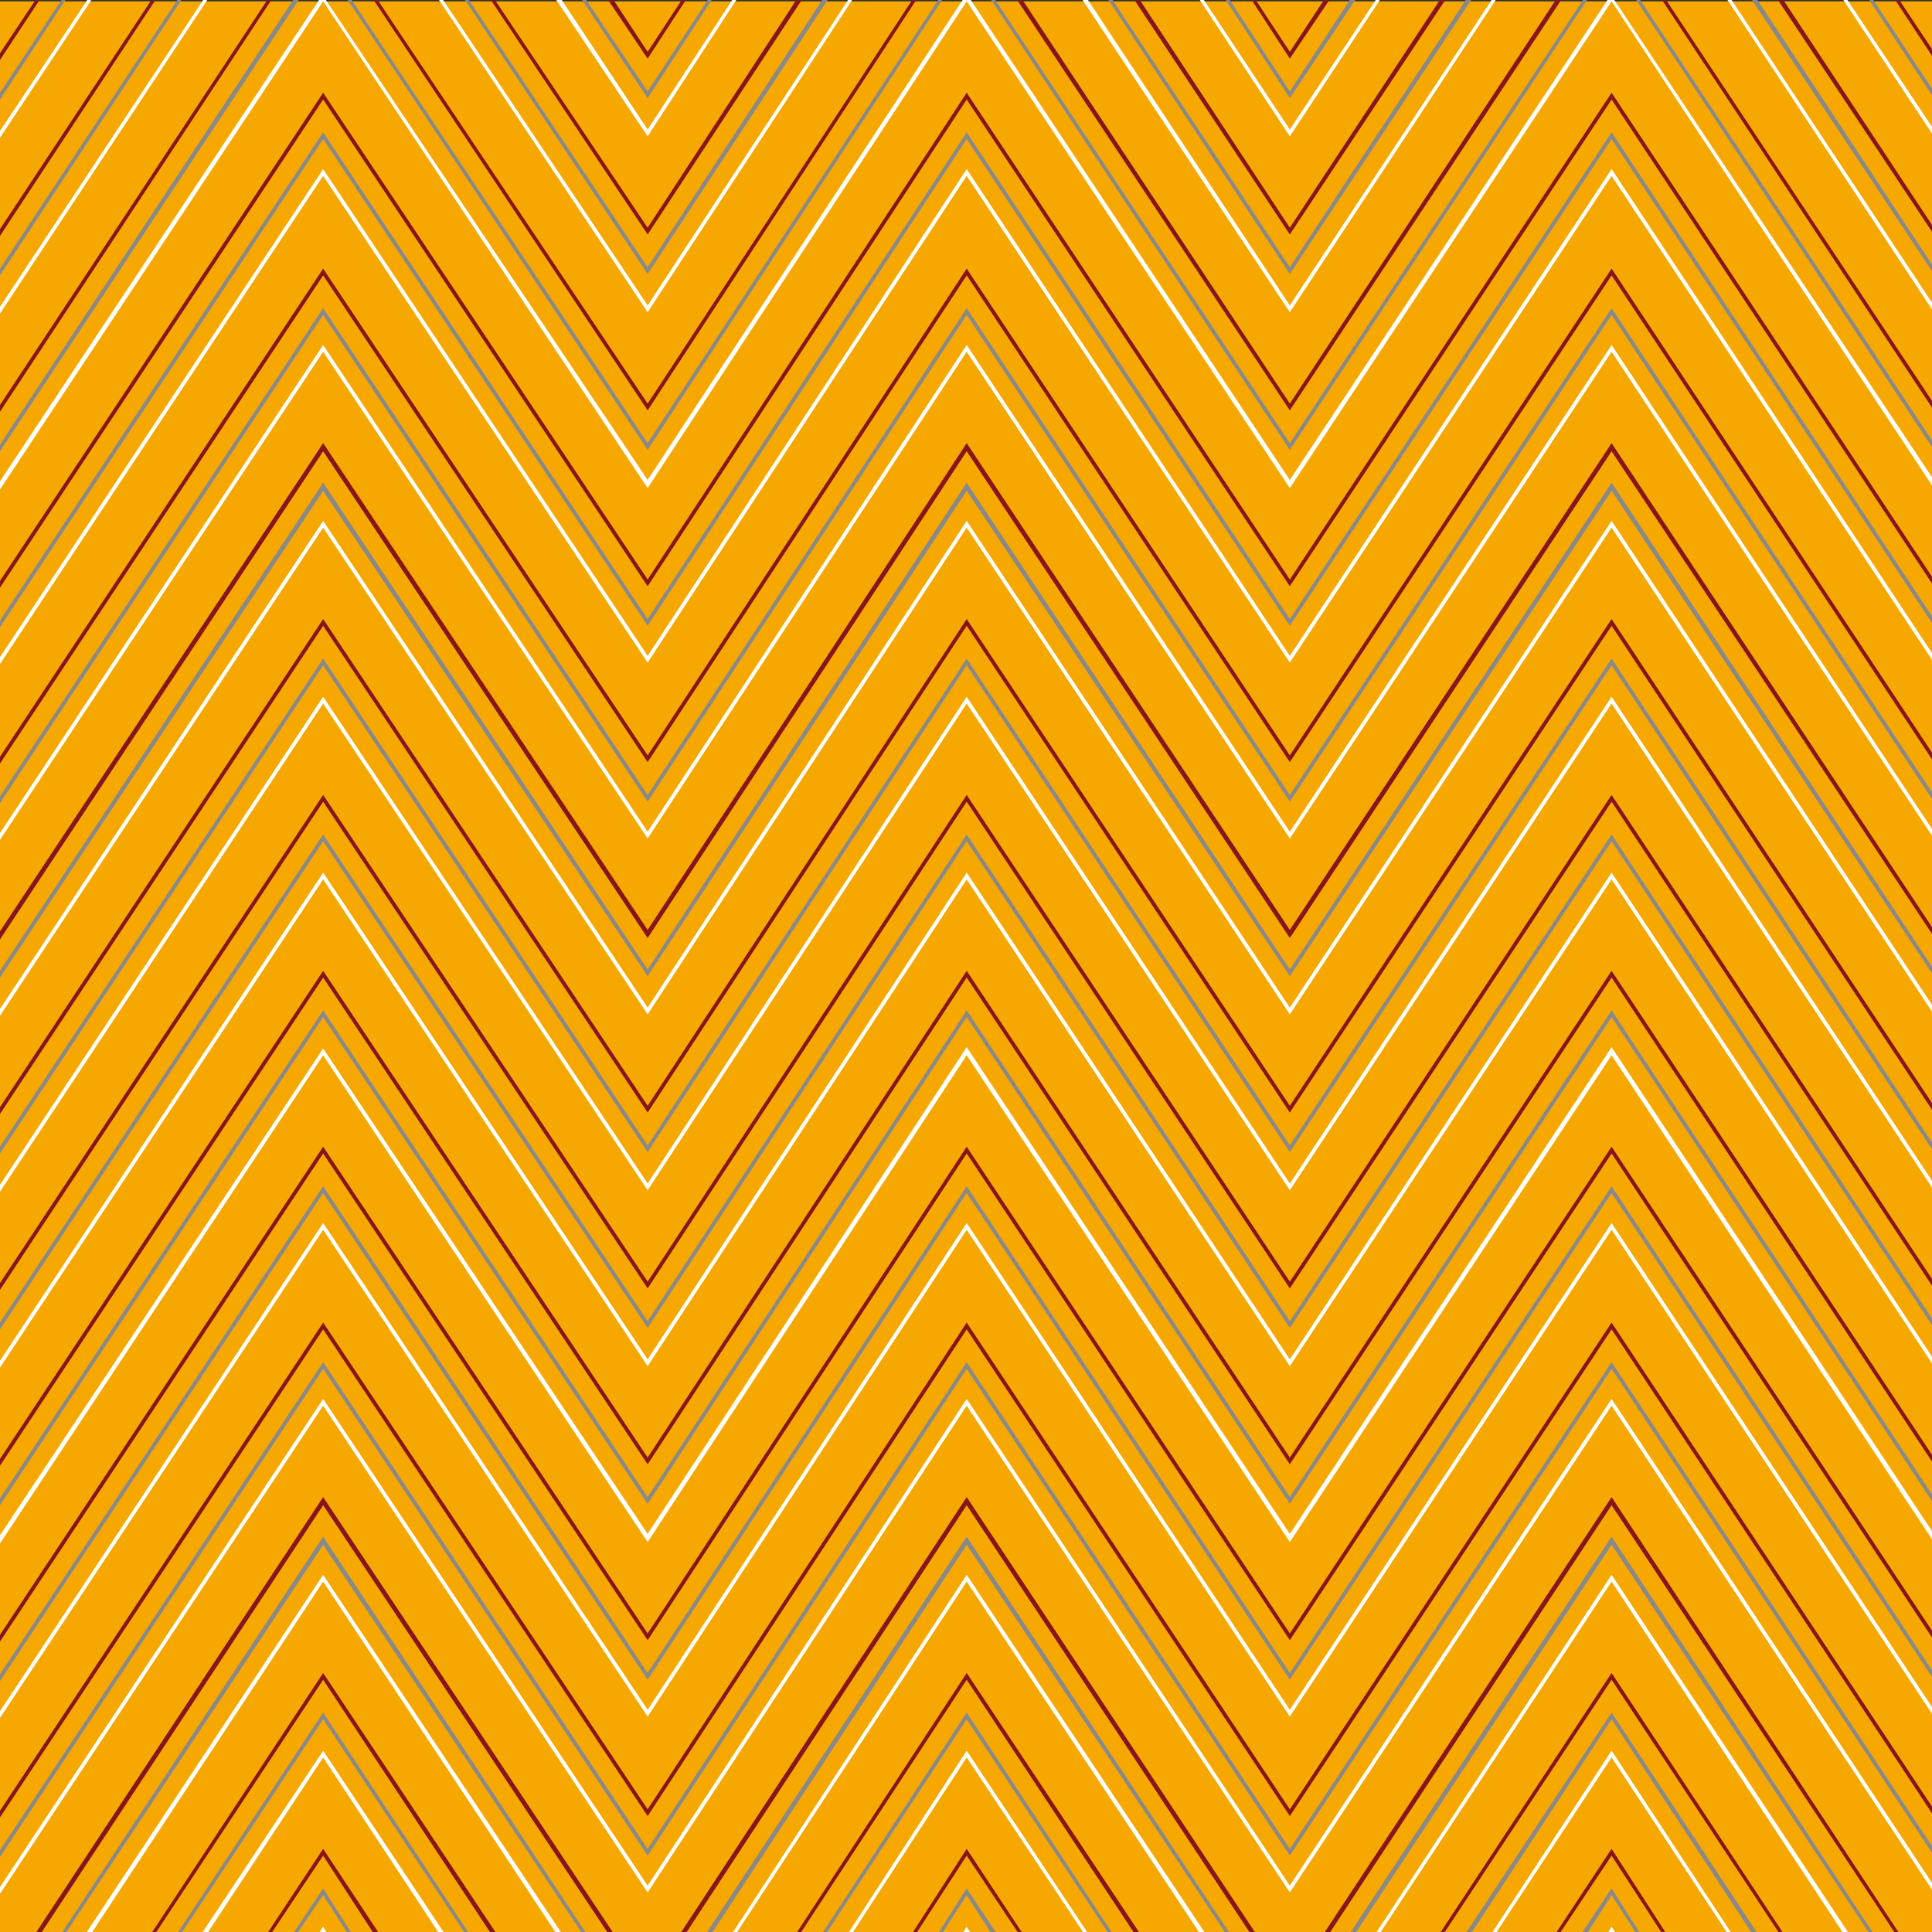<?xml version="1.0" encoding="utf-8"?>
<!-- Generator: Adobe Illustrator 21.1.0, SVG Export Plug-In . SVG Version: 6.00 Build 0)  -->
<svg version="1.1" id="Vrstva_1" xmlns="http://www.w3.org/2000/svg" xmlns:xlink="http://www.w3.org/1999/xlink" x="0px" y="0px"
	 viewBox="0 0 141.7 141.7" style="enable-background:new 0 0 141.7 141.7;" xml:space="preserve">
<rect x="0" y="0" width="141.7" height="141.7" fill="#333333" stroke="none"/>
<style type="text/css">
	.st0{fill:#F6A800;}
	.st1{fill:#8A8989;}
	.st2{fill:#871519;}
	.st3{fill:#FFFFFF;}
	.st4{fill:none;}
</style>
<g id="Vrstva_4">
</g>
<g id="Vrstva_3">
</g>
<rect id="SVGID_1_" x="0" y="0.1" class="st0" width="141.9" height="141.7"/>
<g>
	<g>
		<polygon class="st1" points="94.6,45.4 118.2,9.7 141.9,45.5 141.9,46 118.2,10.2 94.6,45.9 70.9,10.2 47.5,45.9 23.7,10.2 0,46 
			0,45.5 23.7,9.7 47.5,45.4 70.9,9.7 		"/>
	</g>
	<g>
		<polygon class="st2" points="94.6,42.5 118.2,6.8 141.9,42.6 141.9,43.1 118.2,7.3 94.6,43 70.9,7.3 47.5,43 23.7,7.3 0,43.1 
			0,42.6 23.7,6.8 47.5,42.5 70.9,6.8 		"/>
	</g>
	<g>
		<polygon class="st3" points="94.6,48.1 118.2,12.4 141.9,48.2 141.9,48.7 118.2,12.9 94.6,48.6 70.9,12.9 47.5,48.6 23.7,12.9 
			0,48.7 0,48.2 23.7,12.4 47.5,48.1 70.9,12.4 		"/>
	</g>
</g>
<polygon class="st1" points="47.5,136.1 70.9,100.4 94.6,136.1 118.2,100.4 141.9,136.2 141.9,135.7 118.2,99.9 94.6,135.6 
	70.9,99.9 47.5,135.6 23.7,99.9 0,135.7 0,136.2 23.7,100.4 "/>
<polygon class="st2" points="47.5,133.2 70.9,97.5 94.6,133.2 118.2,97.5 141.9,133.3 141.9,132.8 118.2,97 94.6,132.7 70.9,97 
	47.5,132.7 23.7,97 0,132.8 0,133.3 23.7,97.5 "/>
<polygon class="st3" points="47.5,138.8 70.9,103.1 94.6,138.8 118.2,103.1 141.9,138.9 141.9,138.4 118.2,102.6 94.6,138.3 
	70.9,102.6 47.5,138.3 23.7,102.6 0,138.4 0,138.9 23.7,103.1 "/>
<polygon class="st1" points="47.5,123.2 70.9,87.5 94.6,123.2 118.2,87.5 141.9,123.3 141.9,122.8 118.2,87 94.6,122.7 70.9,87 
	47.5,122.7 23.7,87 0,122.8 0,123.3 23.7,87.5 "/>
<polygon class="st2" points="47.5,120.3 70.9,84.6 94.6,120.3 118.2,84.6 141.9,120.4 141.9,119.9 118.2,84.1 94.6,119.8 70.9,84.1 
	47.5,119.8 23.7,84.1 0,119.9 0,120.4 23.7,84.6 "/>
<polygon class="st3" points="47.5,125.9 70.9,90.2 94.6,125.9 118.2,90.2 141.9,126 141.9,125.5 118.2,89.7 94.6,125.4 70.9,89.7 
	47.5,125.4 23.7,89.7 0,125.5 0,126 23.7,90.2 "/>
<polygon class="st1" points="47.5,110.3 70.9,74.6 94.6,110.3 118.2,74.6 141.9,110.4 141.9,109.9 118.2,74.1 94.6,109.8 70.9,74.1 
	47.5,109.8 23.7,74.1 0,109.9 0,110.4 23.7,74.6 "/>
<polygon class="st2" points="47.5,107.4 70.9,71.7 94.6,107.4 118.2,71.7 141.9,107.5 141.9,107 118.2,71.2 94.6,106.9 70.9,71.2 
	47.5,106.9 23.7,71.2 0,107 0,107.5 23.7,71.7 "/>
<polygon class="st3" points="47.5,113.1 70.9,77.4 94.6,113.1 118.2,77.4 141.9,113.2 141.9,112.6 118.2,76.8 94.6,112.5 70.9,76.8 
	47.5,112.5 23.7,76.9 0,112.6 0,113.2 23.7,77.4 "/>
<polygon class="st1" points="47.5,97.4 70.9,61.7 94.6,97.4 118.2,61.7 141.9,97.5 141.9,97 118.2,61.2 94.6,96.9 70.9,61.2 
	47.5,96.9 23.7,61.2 0,97 0,97.5 23.7,61.7 "/>
<polygon class="st2" points="47.5,94.5 70.9,58.8 94.6,94.5 118.2,58.8 141.9,94.6 141.9,94.1 118.2,58.3 94.6,94 70.9,58.3 
	47.5,94 23.7,58.3 0,94.1 0,94.6 23.7,58.8 "/>
<polygon class="st3" points="47.5,100.2 70.9,64.5 94.6,100.2 118.2,64.5 141.9,100.3 141.9,99.8 118.2,64 94.6,99.7 70.9,64 
	47.5,99.7 23.7,64 0,99.8 0,100.3 23.7,64.5 "/>
<polygon class="st1" points="47.5,84.5 70.9,48.8 94.6,84.5 118.2,48.8 141.9,84.6 141.9,84.1 118.2,48.3 94.6,84 70.9,48.3 
	47.5,84 23.7,48.3 0,84.1 0,84.6 23.7,48.8 "/>
<polygon class="st2" points="47.5,81.6 70.9,45.9 94.6,81.6 118.2,45.9 141.9,81.7 141.9,81.2 118.2,45.4 94.6,81.1 70.9,45.4 
	47.5,81.1 23.7,45.4 0,81.2 0,81.7 23.7,45.9 "/>
<polygon class="st3" points="47.5,87.3 70.9,51.6 94.6,87.3 118.2,51.6 141.9,87.4 141.9,86.9 118.2,51.1 94.6,86.8 70.9,51.1 
	47.5,86.8 23.7,51.1 0,86.9 0,87.4 23.7,51.6 "/>
<polygon class="st1" points="47.5,71.6 70.9,36 94.6,71.6 118.2,36 141.9,71.7 141.9,71.2 118.2,35.4 94.6,71.1 70.9,35.4 
	47.5,71.1 23.7,35.4 0,71.2 0,71.7 23.7,36 "/>
<polygon class="st2" points="47.5,68.8 70.9,33.1 94.6,68.8 118.2,33.1 141.9,68.8 141.9,68.3 118.2,32.5 94.6,68.2 70.9,32.5 
	47.5,68.2 23.7,32.5 0,68.3 0,68.9 23.7,33.1 "/>
<polygon class="st3" points="47.5,74.4 70.9,38.7 94.6,74.4 118.2,38.7 141.9,74.5 141.9,74 118.2,38.2 94.6,73.9 70.9,38.2 
	47.5,73.9 23.7,38.2 0,74 0,74.5 23.7,38.7 "/>
<polygon class="st1" points="47.5,58.8 70.9,23.1 94.6,58.8 118.2,23.1 141.9,58.9 141.9,58.4 118.2,22.6 94.6,58.3 70.9,22.6 
	47.5,58.3 23.7,22.6 0,58.4 0,58.9 23.7,23.1 "/>
<polygon class="st2" points="47.5,55.9 70.9,20.2 94.6,55.9 118.2,20.2 141.9,56 141.9,55.5 118.2,19.7 94.6,55.4 70.9,19.7 
	47.5,55.4 23.7,19.7 0,55.5 0,56 23.7,20.2 "/>
<polygon class="st3" points="47.5,61.5 70.9,25.8 94.6,61.5 118.2,25.8 141.9,61.6 141.9,61.1 118.2,25.3 94.6,61 70.9,25.3 
	47.5,61 23.7,25.3 0,61.1 0,61.6 23.7,25.8 "/>
<polygon class="st4" points="117.9,0 116.4,0 94.6,33 72.7,0 71.2,0 94.6,35.2 "/>
<polygon class="st4" points="114.1,0 109.7,0 94.6,22.9 79.4,0 75,0 94.6,29.6 "/>
<polygon class="st4" points="116.1,0 114.5,0 94.6,30.1 74.6,0 73,0 94.6,32.5 "/>
<polygon class="st4" points="50,0 45,0 47.5,3.8 "/>
<polygon class="st4" points="53.7,0 52.2,0 47.5,7.2 42.7,0 41.2,0 47.5,9.5 "/>
<polygon class="st4" points="51.9,0 50.3,0 47.5,4.3 44.6,0 43,0 47.5,6.7 "/>
<polygon class="st4" points="97.1,0 92.1,0 94.6,3.8 "/>
<polygon class="st4" points="99,0 97.5,0 94.6,4.3 91.8,0 90.2,0 94.6,6.7 "/>
<polygon class="st4" points="58.4,0 54,0 47.5,10 40.8,0 36.3,0 47.5,16.7 "/>
<polygon class="st4" points="109.4,0 107.9,0 94.6,20.1 81.3,0 79.8,0 94.6,22.4 "/>
<polygon class="st4" points="100.9,0 99.4,0 94.6,7.2 89.9,0 88.3,0 94.6,9.5 "/>
<polygon class="st4" points="107.5,0 106,0 94.6,17.2 83.2,0 81.6,0 94.6,19.6 "/>
<polygon class="st4" points="105.6,0 101.2,0 94.6,10 88,0 83.6,0 94.6,16.7 "/>
<polygon class="st4" points="62.2,0 60.7,0 47.5,20.1 34.1,0 32.5,0 47.5,22.4 "/>
<polygon class="st4" points="70.6,0 69.1,0 47.5,33 25.5,0 23.9,0 47.5,35.2 "/>
<polygon class="st4" points="68.8,0 67.2,0 47.5,30.1 27.4,0 25.8,0 47.5,32.5 "/>
<polygon class="st4" points="60.3,0 58.8,0 47.5,17.2 36,0 34.4,0 47.5,19.6 "/>
<polygon class="st4" points="66.9,0 62.5,0 47.5,22.9 32.2,0 27.7,0 47.5,29.6 "/>
<polygon class="st1" points="69.1,0 68.8,0 47.5,32.5 25.8,0 25.5,0 47.5,33 "/>
<polygon class="st1" points="116.4,0 116.1,0 94.6,32.5 73,0 72.7,0 94.6,33 "/>
<polygon class="st1" points="0,32.6 0,33.1 21.9,0 21.5,0 "/>
<polygon class="st1" points="141.9,33.1 141.9,32.6 120.3,0 120,0 "/>
<polygon class="st2" points="0,29.7 0,30.2 19.9,0 19.6,0 "/>
<polygon class="st2" points="114.5,0 114.1,0 94.6,29.6 75,0 74.6,0 94.6,30.1 "/>
<polygon class="st2" points="67.2,0 66.9,0 47.5,29.6 27.7,0 27.4,0 47.5,30.1 "/>
<polygon class="st2" points="141.9,30.2 141.9,29.7 122.2,0 121.9,0 "/>
<polygon class="st3" points="94.6,35.2 71.2,0 70.6,0 47.5,35.2 23.9,0 23.4,0 0,35.3 0,35.9 23.7,0.1 47.5,35.8 70.9,0.1 
	94.6,35.8 118.2,0.1 141.9,35.9 141.9,35.3 118.4,0 117.9,0 "/>
<polygon class="st1" points="0,19.7 0,20.2 13.3,0 13,0 "/>
<polygon class="st1" points="60.7,0 60.3,0 47.5,19.6 34.4,0 34.1,0 47.5,20.1 "/>
<polygon class="st1" points="141.9,20.2 141.9,19.7 128.9,0 128.5,0 "/>
<polygon class="st1" points="107.9,0 107.5,0 94.6,19.6 81.6,0 81.3,0 94.6,20.1 "/>
<polygon class="st2" points="0,16.8 0,17.3 11.4,0 11.1,0 "/>
<polygon class="st2" points="106,0 105.6,0 94.6,16.7 83.6,0 83.2,0 94.6,17.2 "/>
<polygon class="st2" points="58.8,0 58.4,0 47.5,16.7 36.3,0 36,0 47.5,17.2 "/>
<polygon class="st2" points="141.9,17.3 141.9,16.8 130.8,0 130.4,0 "/>
<polygon class="st3" points="0,22.5 0,23 15.2,0 14.9,0 "/>
<polygon class="st3" points="62.5,0 62.2,0 47.5,22.4 32.5,0 32.2,0 47.5,22.9 "/>
<polygon class="st3" points="141.9,23 141.9,22.5 127,0 126.7,0 "/>
<polygon class="st3" points="109.7,0 109.4,0 94.6,22.4 79.8,0 79.4,0 94.6,22.9 "/>
<polygon class="st1" points="52.2,0 51.9,0 47.5,6.7 43,0 42.7,0 47.5,7.2 "/>
<polygon class="st1" points="0,6.8 0,7.3 4.8,0 4.5,0 "/>
<polygon class="st1" points="99.4,0 99,0 94.6,6.7 90.2,0 89.9,0 94.6,7.2 "/>
<polygon class="st1" points="141.9,7.3 141.9,6.8 137.4,0 137.1,0 "/>
<polygon class="st2" points="141.9,4.4 141.9,3.9 139.3,0 139,0 "/>
<polygon class="st2" points="0,3.9 0,4.4 2.9,0 2.6,0 "/>
<polygon class="st2" points="50.3,0 50,0 47.5,3.8 45,0 44.6,0 47.5,4.3 "/>
<polygon class="st2" points="97.5,0 97.1,0 94.6,3.8 92.1,0 91.8,0 94.6,4.3 "/>
<polygon class="st3" points="141.9,10.1 141.9,9.6 135.5,0 135.2,0 "/>
<polygon class="st3" points="54,0 53.7,0 47.5,9.5 41.2,0 40.8,0 47.5,10 "/>
<polygon class="st3" points="101.2,0 100.9,0 94.6,9.5 88.3,0 88,0 94.6,10 "/>
<polygon class="st3" points="0,9.6 0,10.1 6.7,0 6.4,0 "/>
<polygon class="st4" points="21.8,141.8 23.4,141.8 23.7,141.3 24,141.8 25.5,141.8 23.7,139 "/>
<polygon class="st4" points="101.2,141.8 105.6,141.8 118.2,122.7 130.8,141.8 135.2,141.8 118.2,116 "/>
<polygon class="st4" points="50.3,141.8 51.8,141.8 70.9,112.7 90.2,141.8 91.7,141.8 70.9,110.4 "/>
<polygon class="st4" points="107.9,141.8 109.4,141.8 118.2,128.4 127,141.8 128.5,141.8 118.2,126.1 "/>
<polygon class="st4" points="19.9,141.8 21.5,141.8 23.7,138.5 25.8,141.8 27.4,141.8 23.7,136.1 "/>
<polygon class="st4" points="69.1,141.8 70.6,141.8 70.9,141.3 71.2,141.8 72.7,141.8 70.9,139 "/>
<polygon class="st4" points="99.4,141.8 100.9,141.8 118.2,115.5 135.6,141.8 137.1,141.8 118.2,113.3 "/>
<polygon class="st4" points="60.6,141.8 62.2,141.8 70.9,128.4 79.8,141.8 81.3,141.8 70.9,126.1 "/>
<polygon class="st4" points="58.7,141.8 60.3,141.8 70.9,125.6 81.6,141.8 83.2,141.8 70.9,123.2 "/>
<polygon class="st4" points="15.2,141.8 19.6,141.8 23.7,135.6 27.8,141.8 32.2,141.8 23.7,128.9 "/>
<polygon class="st4" points="52.2,141.8 53.7,141.8 70.9,115.5 88.4,141.8 89.9,141.8 70.9,113.3 "/>
<polygon class="st4" points="54,141.8 58.4,141.8 70.9,122.7 83.6,141.8 88,141.8 70.9,116 "/>
<polygon class="st4" points="105.9,141.8 107.5,141.8 118.2,125.6 128.9,141.8 130.5,141.8 118.2,123.2 "/>
<polygon class="st4" points="109.7,141.8 114.1,141.8 118.2,135.6 122.2,141.8 126.7,141.8 118.2,128.9 "/>
<polygon class="st4" points="4.8,141.8 6.3,141.8 23.7,115.5 41.2,141.8 42.7,141.8 23.7,113.3 "/>
<polygon class="st4" points="3,141.8 4.5,141.8 23.7,112.7 43,141.8 44.6,141.8 23.7,110.4 "/>
<polygon class="st4" points="114.4,141.8 116,141.8 118.2,138.5 120.3,141.8 121.9,141.8 118.2,136.1 "/>
<polygon class="st4" points="116.4,141.8 117.9,141.8 118.2,141.3 118.5,141.8 120,141.8 118.2,139 "/>
<polygon class="st4" points="62.5,141.8 66.9,141.8 70.9,135.6 75,141.8 79.5,141.8 70.9,128.9 "/>
<polygon class="st4" points="11.4,141.8 13,141.8 23.7,125.6 34.4,141.8 36,141.8 23.7,123.2 "/>
<polygon class="st4" points="67.2,141.8 68.8,141.8 70.9,138.5 73.1,141.8 74.7,141.8 70.9,136.1 "/>
<polygon class="st4" points="13.3,141.8 14.8,141.8 23.7,128.4 32.6,141.8 34.1,141.8 23.7,126.1 "/>
<polygon class="st4" points="6.7,141.8 11.1,141.8 23.7,122.7 36.4,141.8 40.8,141.8 23.7,116 "/>
<polygon class="st4" points="97.5,141.8 99,141.8 118.2,112.7 137.4,141.8 139,141.8 118.2,110.4 "/>
<polygon class="st1" points="51.8,141.8 52.2,141.8 70.9,113.3 89.9,141.8 90.2,141.8 70.9,112.7 "/>
<polygon class="st1" points="99,141.8 99.4,141.8 118.2,113.3 137.1,141.8 137.4,141.8 118.2,112.7 "/>
<polygon class="st1" points="4.5,141.8 4.8,141.8 23.7,113.3 42.7,141.8 43,141.8 23.7,112.7 "/>
<polygon class="st2" points="23.7,110.4 44.6,141.8 45,141.8 23.7,109.8 2.6,141.8 3,141.8 "/>
<polygon class="st2" points="118.2,110.4 139,141.8 139.3,141.8 118.2,109.8 97.1,141.8 97.5,141.8 "/>
<polygon class="st2" points="70.9,110.4 91.7,141.8 92.1,141.8 70.9,109.8 49.9,141.8 50.3,141.8 "/>
<polygon class="st3" points="53.7,141.8 54,141.8 70.9,116 88,141.8 88.4,141.8 70.9,115.5 "/>
<polygon class="st3" points="6.3,141.8 6.7,141.8 23.7,116 40.8,141.8 41.2,141.8 23.7,115.5 "/>
<polygon class="st3" points="100.9,141.8 101.2,141.8 118.2,116 135.2,141.8 135.6,141.8 118.2,115.5 "/>
<polygon class="st1" points="116,141.8 116.4,141.8 118.2,139 120,141.8 120.3,141.8 118.2,138.5 "/>
<polygon class="st1" points="21.5,141.8 21.8,141.8 23.7,139 25.5,141.8 25.8,141.8 23.7,138.5 "/>
<polygon class="st1" points="68.8,141.8 69.1,141.8 70.9,139 72.7,141.8 73.1,141.8 70.9,138.5 "/>
<polygon class="st2" points="66.9,141.8 67.2,141.8 70.9,136.1 74.7,141.8 75,141.8 70.9,135.6 "/>
<polygon class="st2" points="19.6,141.8 19.9,141.8 23.7,136.1 27.4,141.8 27.8,141.8 23.7,135.6 "/>
<polygon class="st2" points="114.1,141.8 114.4,141.8 118.2,136.1 121.9,141.8 122.2,141.8 118.2,135.6 "/>
<polygon class="st3" points="117.9,141.8 118.5,141.8 118.2,141.3 "/>
<polygon class="st3" points="23.4,141.8 24,141.8 23.7,141.3 "/>
<polygon class="st3" points="70.6,141.8 71.2,141.8 70.9,141.3 "/>
<polygon class="st1" points="13,141.8 13.3,141.8 23.7,126.1 34.1,141.8 34.4,141.8 23.7,125.6 "/>
<polygon class="st1" points="60.3,141.8 60.6,141.8 70.9,126.1 81.3,141.8 81.6,141.8 70.9,125.6 "/>
<polygon class="st1" points="107.5,141.8 107.9,141.8 118.2,126.1 128.5,141.8 128.9,141.8 118.2,125.6 "/>
<polygon class="st2" points="105.6,141.8 105.9,141.8 118.2,123.2 130.5,141.8 130.8,141.8 118.2,122.7 "/>
<polygon class="st2" points="11.1,141.8 11.4,141.8 23.7,123.2 36,141.8 36.4,141.8 23.7,122.7 "/>
<polygon class="st2" points="58.4,141.8 58.7,141.8 70.9,123.2 83.2,141.8 83.6,141.8 70.9,122.7 "/>
<polygon class="st3" points="14.8,141.8 15.2,141.8 23.7,128.9 32.2,141.8 32.6,141.8 23.7,128.4 "/>
<polygon class="st3" points="109.4,141.8 109.7,141.8 118.2,128.9 126.7,141.8 127,141.8 118.2,128.4 "/>
<polygon class="st3" points="62.2,141.8 62.5,141.8 70.9,128.9 79.5,141.8 79.8,141.8 70.9,128.4 "/>
</svg>
